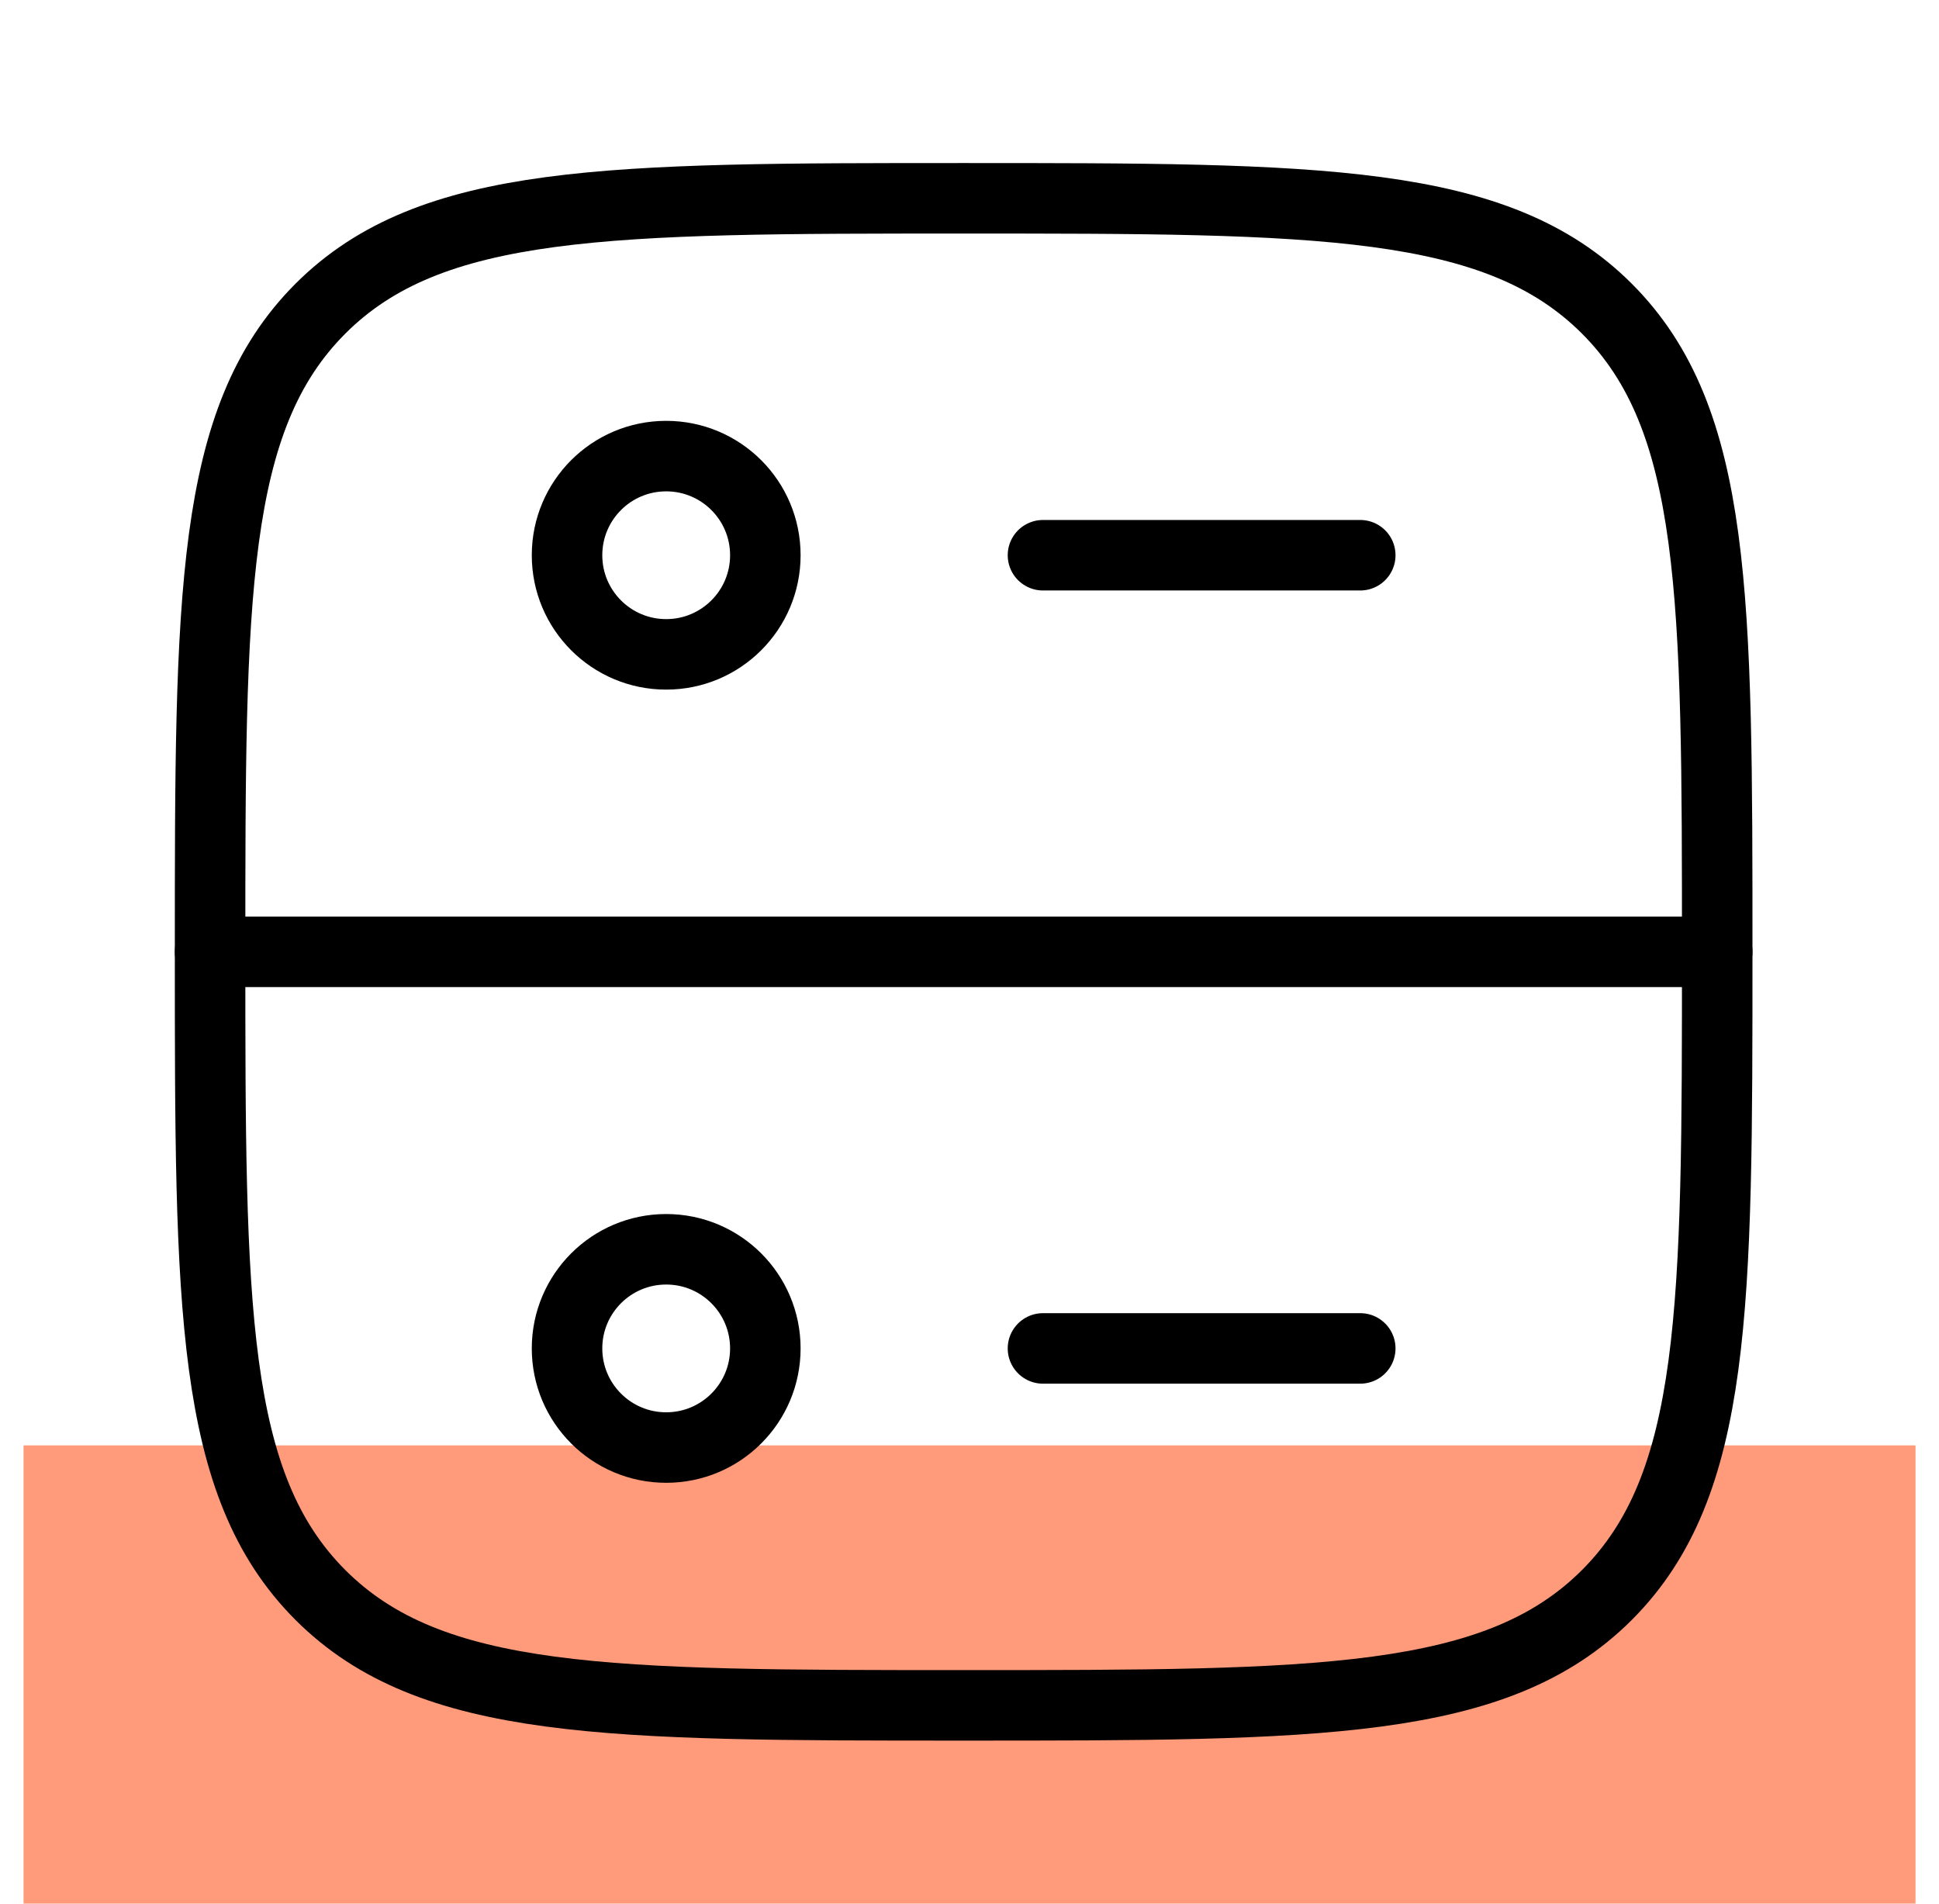 <svg width="55" height="54" viewBox="0 0 55 54" fill="none" xmlns="http://www.w3.org/2000/svg">
<g clip-path="url(#clip0_2619_35386)">
<rect x="0.668" y="41" width="54" height="13" fill="#FF6B3D" fill-opacity="0.68"/>
<path d="M5.959 27C5.959 16.924 5.959 11.886 9.089 8.755C12.22 5.625 17.258 5.625 27.334 5.625C37.41 5.625 42.448 5.625 45.579 8.755C48.709 11.886 48.709 16.924 48.709 27C48.709 37.076 48.709 42.114 45.579 45.245C42.448 48.375 37.41 48.375 27.334 48.375C17.258 48.375 12.22 48.375 9.089 45.245C5.959 42.114 5.959 37.076 5.959 27Z" stroke="black" stroke-width="2"/>
<path d="M5.959 27H48.709" stroke="black" stroke-width="2" stroke-linecap="round" stroke-linejoin="round"/>
<path d="M29.584 15.75H38.584" stroke="black" stroke-width="2" stroke-linecap="round" stroke-linejoin="round"/>
<path d="M18.896 18.562C20.45 18.562 21.709 17.303 21.709 15.75C21.709 14.197 20.45 12.938 18.896 12.938C17.343 12.938 16.084 14.197 16.084 15.75C16.084 17.303 17.343 18.562 18.896 18.562Z" stroke="black" stroke-width="2" stroke-linecap="round" stroke-linejoin="round"/>
<path d="M18.896 41.062C20.45 41.062 21.709 39.803 21.709 38.25C21.709 36.697 20.45 35.438 18.896 35.438C17.343 35.438 16.084 36.697 16.084 38.25C16.084 39.803 17.343 41.062 18.896 41.062Z" stroke="black" stroke-width="2" stroke-linecap="round" stroke-linejoin="round"/>
<path d="M29.584 38.25H38.584" stroke="black" stroke-width="2" stroke-linecap="round" stroke-linejoin="round"/>
</g>
<defs>
<clipPath id="clip0_2619_35386">
<rect width="54" height="54" fill="white" transform="translate(0.334)"/>
</clipPath>
</defs>
</svg>
